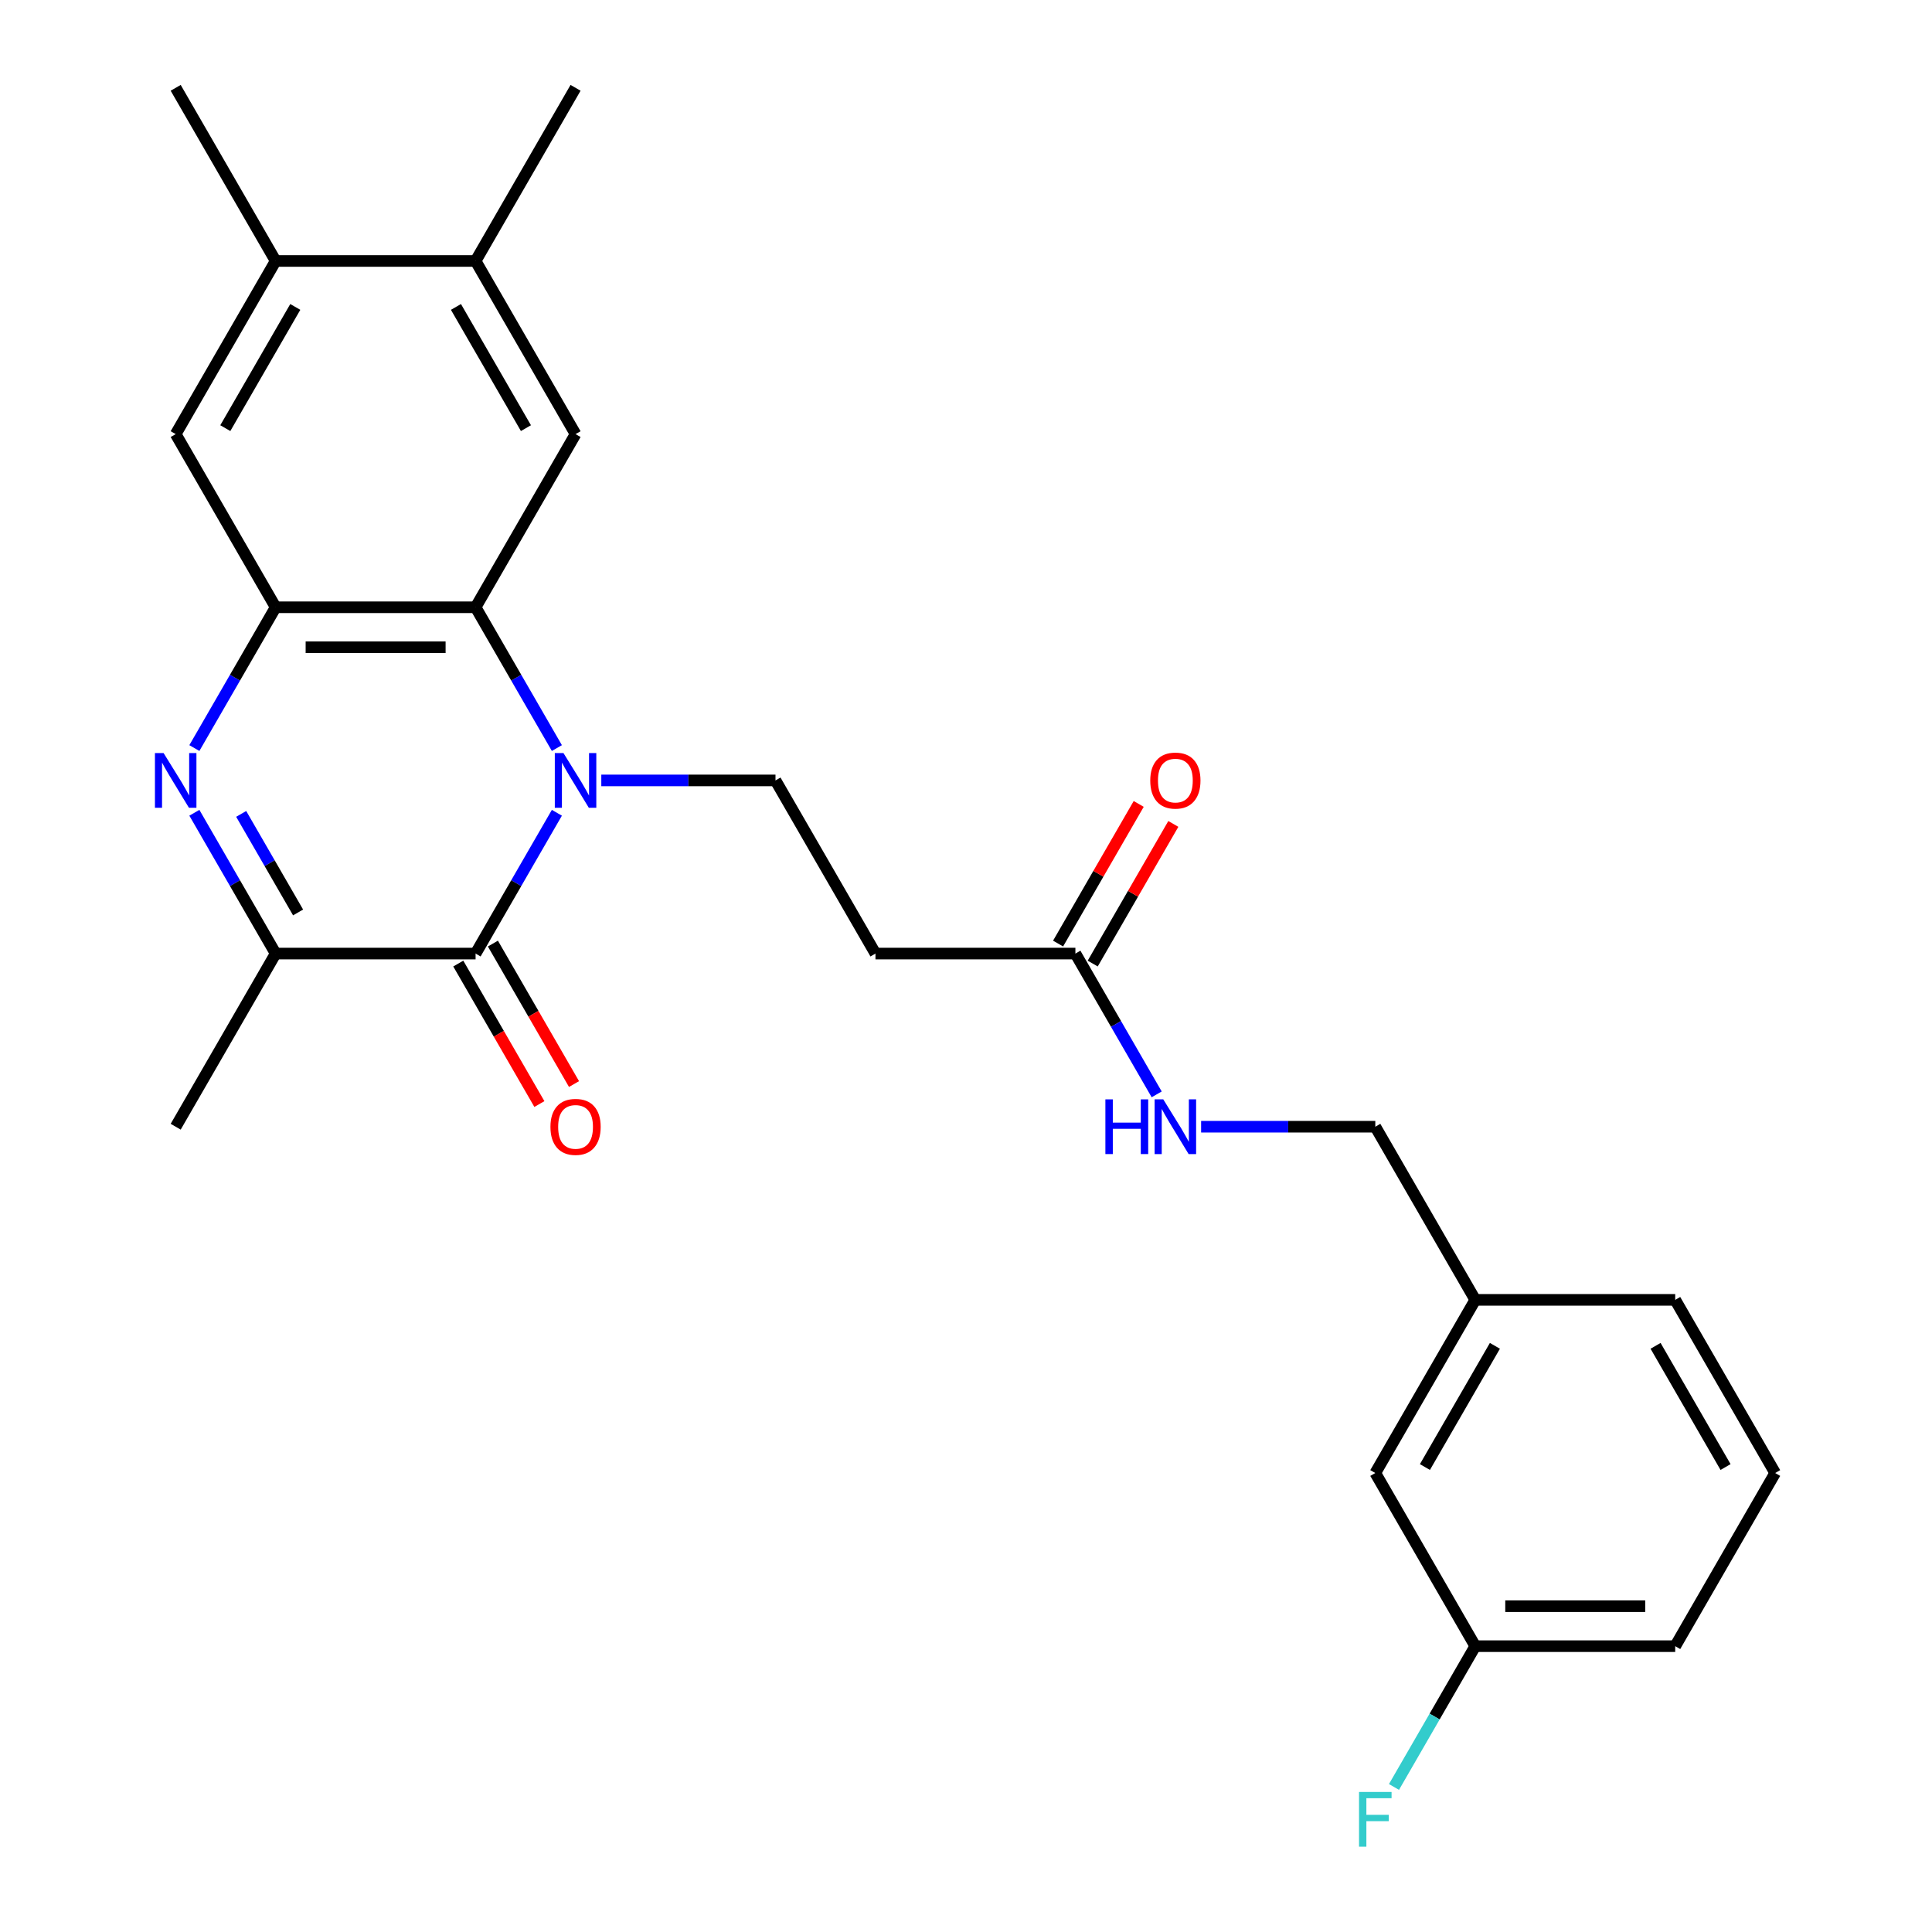 <?xml version='1.0' encoding='iso-8859-1'?>
<svg version='1.1' baseProfile='full'
              xmlns='http://www.w3.org/2000/svg'
                      xmlns:rdkit='http://www.rdkit.org/xml'
                      xmlns:xlink='http://www.w3.org/1999/xlink'
                  xml:space='preserve'
width='1000px' height='1000px' viewBox='0 0 1000 1000'>
<!-- END OF HEADER -->
<rect style='opacity:1.0;fill:#FFFFFF;stroke:none' width='1000' height='1000' x='0' y='0'> </rect>
<path class='bond-0' d='M 288.239,420.69 L 267.201,457.127' style='fill:none;fill-rule:evenodd;stroke:#0000FF;stroke-width:6px;stroke-linecap:butt;stroke-linejoin:miter;stroke-opacity:1' />
<path class='bond-0' d='M 267.201,457.127 L 246.164,493.565' style='fill:none;fill-rule:evenodd;stroke:#000000;stroke-width:6px;stroke-linecap:butt;stroke-linejoin:miter;stroke-opacity:1' />
<path class='bond-2' d='M 288.239,387.196 L 267.201,350.758' style='fill:none;fill-rule:evenodd;stroke:#0000FF;stroke-width:6px;stroke-linecap:butt;stroke-linejoin:miter;stroke-opacity:1' />
<path class='bond-2' d='M 267.201,350.758 L 246.164,314.321' style='fill:none;fill-rule:evenodd;stroke:#000000;stroke-width:6px;stroke-linecap:butt;stroke-linejoin:miter;stroke-opacity:1' />
<path class='bond-6' d='M 311.235,403.943 L 356.314,403.943' style='fill:none;fill-rule:evenodd;stroke:#0000FF;stroke-width:6px;stroke-linecap:butt;stroke-linejoin:miter;stroke-opacity:1' />
<path class='bond-6' d='M 356.314,403.943 L 401.394,403.943' style='fill:none;fill-rule:evenodd;stroke:#000000;stroke-width:6px;stroke-linecap:butt;stroke-linejoin:miter;stroke-opacity:1' />
<path class='bond-4' d='M 246.164,493.565 L 142.678,493.565' style='fill:none;fill-rule:evenodd;stroke:#000000;stroke-width:6px;stroke-linecap:butt;stroke-linejoin:miter;stroke-opacity:1' />
<path class='bond-12' d='M 237.202,498.739 L 258.193,535.097' style='fill:none;fill-rule:evenodd;stroke:#000000;stroke-width:6px;stroke-linecap:butt;stroke-linejoin:miter;stroke-opacity:1' />
<path class='bond-12' d='M 258.193,535.097 L 279.184,571.454' style='fill:none;fill-rule:evenodd;stroke:#FF0000;stroke-width:6px;stroke-linecap:butt;stroke-linejoin:miter;stroke-opacity:1' />
<path class='bond-12' d='M 255.126,488.391 L 276.117,524.748' style='fill:none;fill-rule:evenodd;stroke:#000000;stroke-width:6px;stroke-linecap:butt;stroke-linejoin:miter;stroke-opacity:1' />
<path class='bond-12' d='M 276.117,524.748 L 297.108,561.105' style='fill:none;fill-rule:evenodd;stroke:#FF0000;stroke-width:6px;stroke-linecap:butt;stroke-linejoin:miter;stroke-opacity:1' />
<path class='bond-1' d='M 100.603,387.196 L 121.64,350.758' style='fill:none;fill-rule:evenodd;stroke:#0000FF;stroke-width:6px;stroke-linecap:butt;stroke-linejoin:miter;stroke-opacity:1' />
<path class='bond-1' d='M 121.64,350.758 L 142.678,314.321' style='fill:none;fill-rule:evenodd;stroke:#000000;stroke-width:6px;stroke-linecap:butt;stroke-linejoin:miter;stroke-opacity:1' />
<path class='bond-26' d='M 100.603,420.69 L 121.64,457.127' style='fill:none;fill-rule:evenodd;stroke:#0000FF;stroke-width:6px;stroke-linecap:butt;stroke-linejoin:miter;stroke-opacity:1' />
<path class='bond-26' d='M 121.64,457.127 L 142.678,493.565' style='fill:none;fill-rule:evenodd;stroke:#000000;stroke-width:6px;stroke-linecap:butt;stroke-linejoin:miter;stroke-opacity:1' />
<path class='bond-26' d='M 124.839,421.273 L 139.565,446.779' style='fill:none;fill-rule:evenodd;stroke:#0000FF;stroke-width:6px;stroke-linecap:butt;stroke-linejoin:miter;stroke-opacity:1' />
<path class='bond-26' d='M 139.565,446.779 L 154.291,472.285' style='fill:none;fill-rule:evenodd;stroke:#000000;stroke-width:6px;stroke-linecap:butt;stroke-linejoin:miter;stroke-opacity:1' />
<path class='bond-3' d='M 246.164,314.321 L 142.678,314.321' style='fill:none;fill-rule:evenodd;stroke:#000000;stroke-width:6px;stroke-linecap:butt;stroke-linejoin:miter;stroke-opacity:1' />
<path class='bond-3' d='M 230.641,335.018 L 158.201,335.018' style='fill:none;fill-rule:evenodd;stroke:#000000;stroke-width:6px;stroke-linecap:butt;stroke-linejoin:miter;stroke-opacity:1' />
<path class='bond-5' d='M 246.164,314.321 L 297.908,224.699' style='fill:none;fill-rule:evenodd;stroke:#000000;stroke-width:6px;stroke-linecap:butt;stroke-linejoin:miter;stroke-opacity:1' />
<path class='bond-7' d='M 142.678,314.321 L 90.934,224.699' style='fill:none;fill-rule:evenodd;stroke:#000000;stroke-width:6px;stroke-linecap:butt;stroke-linejoin:miter;stroke-opacity:1' />
<path class='bond-20' d='M 142.678,493.565 L 90.934,583.187' style='fill:none;fill-rule:evenodd;stroke:#000000;stroke-width:6px;stroke-linecap:butt;stroke-linejoin:miter;stroke-opacity:1' />
<path class='bond-10' d='M 297.908,224.699 L 246.164,135.077' style='fill:none;fill-rule:evenodd;stroke:#000000;stroke-width:6px;stroke-linecap:butt;stroke-linejoin:miter;stroke-opacity:1' />
<path class='bond-10' d='M 272.222,221.604 L 236.001,158.869' style='fill:none;fill-rule:evenodd;stroke:#000000;stroke-width:6px;stroke-linecap:butt;stroke-linejoin:miter;stroke-opacity:1' />
<path class='bond-8' d='M 401.394,403.943 L 453.138,493.565' style='fill:none;fill-rule:evenodd;stroke:#000000;stroke-width:6px;stroke-linecap:butt;stroke-linejoin:miter;stroke-opacity:1' />
<path class='bond-27' d='M 90.934,224.699 L 142.678,135.077' style='fill:none;fill-rule:evenodd;stroke:#000000;stroke-width:6px;stroke-linecap:butt;stroke-linejoin:miter;stroke-opacity:1' />
<path class='bond-27' d='M 116.62,221.604 L 152.84,158.869' style='fill:none;fill-rule:evenodd;stroke:#000000;stroke-width:6px;stroke-linecap:butt;stroke-linejoin:miter;stroke-opacity:1' />
<path class='bond-9' d='M 453.138,493.565 L 556.624,493.565' style='fill:none;fill-rule:evenodd;stroke:#000000;stroke-width:6px;stroke-linecap:butt;stroke-linejoin:miter;stroke-opacity:1' />
<path class='bond-13' d='M 556.624,493.565 L 577.661,530.002' style='fill:none;fill-rule:evenodd;stroke:#000000;stroke-width:6px;stroke-linecap:butt;stroke-linejoin:miter;stroke-opacity:1' />
<path class='bond-13' d='M 577.661,530.002 L 598.699,566.44' style='fill:none;fill-rule:evenodd;stroke:#0000FF;stroke-width:6px;stroke-linecap:butt;stroke-linejoin:miter;stroke-opacity:1' />
<path class='bond-14' d='M 565.586,498.739 L 586.45,462.602' style='fill:none;fill-rule:evenodd;stroke:#000000;stroke-width:6px;stroke-linecap:butt;stroke-linejoin:miter;stroke-opacity:1' />
<path class='bond-14' d='M 586.45,462.602 L 607.314,426.464' style='fill:none;fill-rule:evenodd;stroke:#FF0000;stroke-width:6px;stroke-linecap:butt;stroke-linejoin:miter;stroke-opacity:1' />
<path class='bond-14' d='M 547.662,488.391 L 568.526,452.253' style='fill:none;fill-rule:evenodd;stroke:#000000;stroke-width:6px;stroke-linecap:butt;stroke-linejoin:miter;stroke-opacity:1' />
<path class='bond-14' d='M 568.526,452.253 L 589.39,416.116' style='fill:none;fill-rule:evenodd;stroke:#FF0000;stroke-width:6px;stroke-linecap:butt;stroke-linejoin:miter;stroke-opacity:1' />
<path class='bond-11' d='M 246.164,135.077 L 142.678,135.077' style='fill:none;fill-rule:evenodd;stroke:#000000;stroke-width:6px;stroke-linecap:butt;stroke-linejoin:miter;stroke-opacity:1' />
<path class='bond-22' d='M 246.164,135.077 L 297.908,45.455' style='fill:none;fill-rule:evenodd;stroke:#000000;stroke-width:6px;stroke-linecap:butt;stroke-linejoin:miter;stroke-opacity:1' />
<path class='bond-23' d='M 142.678,135.077 L 90.934,45.455' style='fill:none;fill-rule:evenodd;stroke:#000000;stroke-width:6px;stroke-linecap:butt;stroke-linejoin:miter;stroke-opacity:1' />
<path class='bond-15' d='M 621.695,583.187 L 666.774,583.187' style='fill:none;fill-rule:evenodd;stroke:#0000FF;stroke-width:6px;stroke-linecap:butt;stroke-linejoin:miter;stroke-opacity:1' />
<path class='bond-15' d='M 666.774,583.187 L 711.854,583.187' style='fill:none;fill-rule:evenodd;stroke:#000000;stroke-width:6px;stroke-linecap:butt;stroke-linejoin:miter;stroke-opacity:1' />
<path class='bond-18' d='M 711.854,583.187 L 763.597,672.809' style='fill:none;fill-rule:evenodd;stroke:#000000;stroke-width:6px;stroke-linecap:butt;stroke-linejoin:miter;stroke-opacity:1' />
<path class='bond-16' d='M 711.854,762.431 L 763.597,672.809' style='fill:none;fill-rule:evenodd;stroke:#000000;stroke-width:6px;stroke-linecap:butt;stroke-linejoin:miter;stroke-opacity:1' />
<path class='bond-16' d='M 737.54,759.336 L 773.76,696.601' style='fill:none;fill-rule:evenodd;stroke:#000000;stroke-width:6px;stroke-linecap:butt;stroke-linejoin:miter;stroke-opacity:1' />
<path class='bond-17' d='M 711.854,762.431 L 763.597,852.053' style='fill:none;fill-rule:evenodd;stroke:#000000;stroke-width:6px;stroke-linecap:butt;stroke-linejoin:miter;stroke-opacity:1' />
<path class='bond-19' d='M 763.597,852.053 L 742.56,888.491' style='fill:none;fill-rule:evenodd;stroke:#000000;stroke-width:6px;stroke-linecap:butt;stroke-linejoin:miter;stroke-opacity:1' />
<path class='bond-19' d='M 742.56,888.491 L 721.523,924.928' style='fill:none;fill-rule:evenodd;stroke:#33CCCC;stroke-width:6px;stroke-linecap:butt;stroke-linejoin:miter;stroke-opacity:1' />
<path class='bond-28' d='M 763.597,852.053 L 867.084,852.053' style='fill:none;fill-rule:evenodd;stroke:#000000;stroke-width:6px;stroke-linecap:butt;stroke-linejoin:miter;stroke-opacity:1' />
<path class='bond-28' d='M 779.12,831.356 L 851.561,831.356' style='fill:none;fill-rule:evenodd;stroke:#000000;stroke-width:6px;stroke-linecap:butt;stroke-linejoin:miter;stroke-opacity:1' />
<path class='bond-25' d='M 763.597,672.809 L 867.084,672.809' style='fill:none;fill-rule:evenodd;stroke:#000000;stroke-width:6px;stroke-linecap:butt;stroke-linejoin:miter;stroke-opacity:1' />
<path class='bond-21' d='M 918.827,762.431 L 867.084,672.809' style='fill:none;fill-rule:evenodd;stroke:#000000;stroke-width:6px;stroke-linecap:butt;stroke-linejoin:miter;stroke-opacity:1' />
<path class='bond-21' d='M 893.142,759.336 L 856.921,696.601' style='fill:none;fill-rule:evenodd;stroke:#000000;stroke-width:6px;stroke-linecap:butt;stroke-linejoin:miter;stroke-opacity:1' />
<path class='bond-24' d='M 918.827,762.431 L 867.084,852.053' style='fill:none;fill-rule:evenodd;stroke:#000000;stroke-width:6px;stroke-linecap:butt;stroke-linejoin:miter;stroke-opacity:1' />
<path  class='atom-0' d='M 291.648 389.783
L 300.928 404.783
Q 301.848 406.263, 303.328 408.943
Q 304.808 411.623, 304.888 411.783
L 304.888 389.783
L 308.648 389.783
L 308.648 418.103
L 304.768 418.103
L 294.808 401.703
Q 293.648 399.783, 292.408 397.583
Q 291.208 395.383, 290.848 394.703
L 290.848 418.103
L 287.168 418.103
L 287.168 389.783
L 291.648 389.783
' fill='#0000FF'/>
<path  class='atom-2' d='M 84.674 389.783
L 93.954 404.783
Q 94.874 406.263, 96.354 408.943
Q 97.834 411.623, 97.914 411.783
L 97.914 389.783
L 101.674 389.783
L 101.674 418.103
L 97.794 418.103
L 87.834 401.703
Q 86.674 399.783, 85.434 397.583
Q 84.234 395.383, 83.874 394.703
L 83.874 418.103
L 80.194 418.103
L 80.194 389.783
L 84.674 389.783
' fill='#0000FF'/>
<path  class='atom-13' d='M 284.908 583.267
Q 284.908 576.467, 288.268 572.667
Q 291.628 568.867, 297.908 568.867
Q 304.188 568.867, 307.548 572.667
Q 310.908 576.467, 310.908 583.267
Q 310.908 590.147, 307.508 594.067
Q 304.108 597.947, 297.908 597.947
Q 291.668 597.947, 288.268 594.067
Q 284.908 590.187, 284.908 583.267
M 297.908 594.747
Q 302.228 594.747, 304.548 591.867
Q 306.908 588.947, 306.908 583.267
Q 306.908 577.707, 304.548 574.907
Q 302.228 572.067, 297.908 572.067
Q 293.588 572.067, 291.228 574.867
Q 288.908 577.667, 288.908 583.267
Q 288.908 588.987, 291.228 591.867
Q 293.588 594.747, 297.908 594.747
' fill='#FF0000'/>
<path  class='atom-14' d='M 572.148 569.027
L 575.988 569.027
L 575.988 581.067
L 590.468 581.067
L 590.468 569.027
L 594.308 569.027
L 594.308 597.347
L 590.468 597.347
L 590.468 584.267
L 575.988 584.267
L 575.988 597.347
L 572.148 597.347
L 572.148 569.027
' fill='#0000FF'/>
<path  class='atom-14' d='M 602.108 569.027
L 611.388 584.027
Q 612.308 585.507, 613.788 588.187
Q 615.268 590.867, 615.348 591.027
L 615.348 569.027
L 619.108 569.027
L 619.108 597.347
L 615.228 597.347
L 605.268 580.947
Q 604.108 579.027, 602.868 576.827
Q 601.668 574.627, 601.308 573.947
L 601.308 597.347
L 597.628 597.347
L 597.628 569.027
L 602.108 569.027
' fill='#0000FF'/>
<path  class='atom-15' d='M 595.368 404.023
Q 595.368 397.223, 598.728 393.423
Q 602.088 389.623, 608.368 389.623
Q 614.648 389.623, 618.008 393.423
Q 621.368 397.223, 621.368 404.023
Q 621.368 410.903, 617.968 414.823
Q 614.568 418.703, 608.368 418.703
Q 602.128 418.703, 598.728 414.823
Q 595.368 410.943, 595.368 404.023
M 608.368 415.503
Q 612.688 415.503, 615.008 412.623
Q 617.368 409.703, 617.368 404.023
Q 617.368 398.463, 615.008 395.663
Q 612.688 392.823, 608.368 392.823
Q 604.048 392.823, 601.688 395.623
Q 599.368 398.423, 599.368 404.023
Q 599.368 409.743, 601.688 412.623
Q 604.048 415.503, 608.368 415.503
' fill='#FF0000'/>
<path  class='atom-20' d='M 703.434 927.515
L 720.274 927.515
L 720.274 930.755
L 707.234 930.755
L 707.234 939.355
L 718.834 939.355
L 718.834 942.635
L 707.234 942.635
L 707.234 955.835
L 703.434 955.835
L 703.434 927.515
' fill='#33CCCC'/>
</svg>
